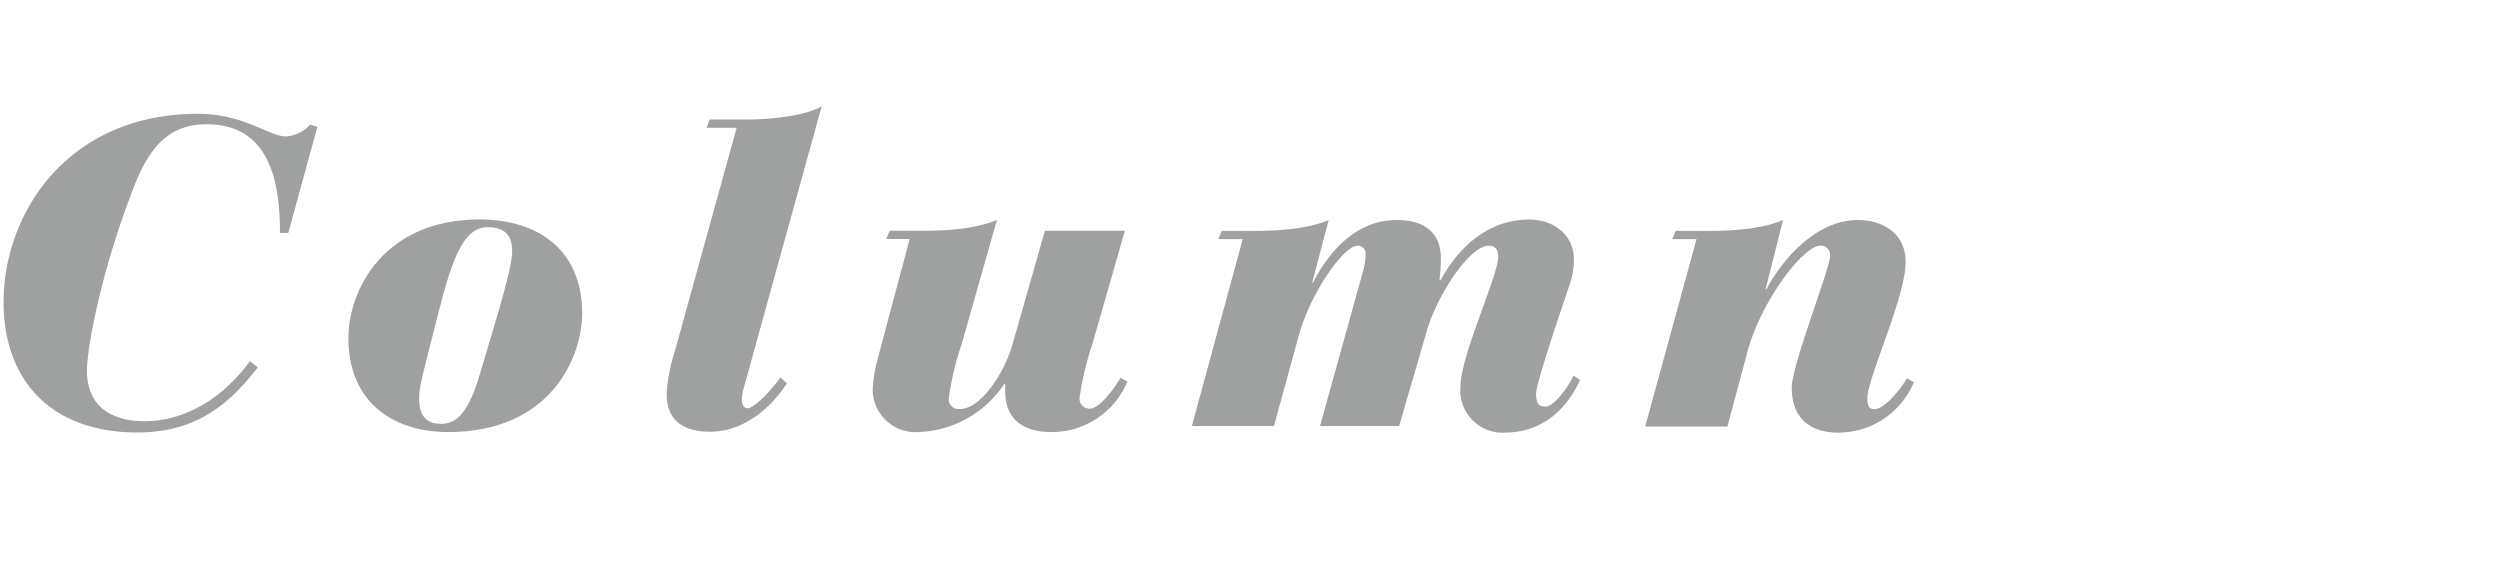 <svg xmlns="http://www.w3.org/2000/svg" width="230" height="51.64" viewBox="0 0 230 51.64">
  <defs>
    <style>
      .a {
        fill: #9fa0a0;
      }
    </style>
  </defs>
  <title>txt_column_bodoni</title>
  <g>
    <path class="a" d="M23.72,33.79c-3,3.92-6.16,6-11.16,6C4.69,39.75.33,35,.33,27.79c0-8.2,5.92-17.32,17.87-17.32,4.28,0,6.52,2.08,8.12,2.08a3.21,3.21,0,0,0,2.2-1.08l.68.2-2.68,9.76h-.76c0-4.8-1-10-6.76-10-2.76,0-4.92,1.32-6.55,5.44C9.45,24.39,8,31.83,8,34.11c0,3.2,2.16,4.64,5.28,4.64,3.91,0,7.35-2.28,9.71-5.52Z"/>
    <path class="a" d="M41.24,39.75c-5.28,0-9.19-2.92-9.19-8.64,0-4.4,3.24-10.92,12.07-10.92,5.52,0,9.44,2.92,9.44,8.64C53.56,32.75,50.76,39.75,41.24,39.75ZM44,34.91l1.4-4.68c1.56-5.24,1.72-6.44,1.72-7.16,0-1.12-.44-2.2-2.28-2.16-2.08,0-3.16,2.52-4.52,7.92-1.44,5.68-1.76,6.72-1.76,7.84s.32,2.32,2,2.32C42,39,43,38,44,34.91Z"/>
    <path class="a" d="M65.29,11h3.47c1.68,0,5.36-.28,6.84-1.24l-7.19,26a4.37,4.37,0,0,0-.16,1c0,.52.2.8.55.8s1.49-.8,3-2.84l.6.56c-1.76,2.64-4.28,4.44-7.07,4.44-2.4,0-4-1-4-3.48a15.66,15.66,0,0,1,.72-3.8l5.72-20.68H65Z"/>
    <path class="a" d="M100.52,31.59a28.06,28.06,0,0,0-1.2,5,.91.91,0,0,0,1,1c.84,0,2.32-2,2.76-2.84l.64.36a7.55,7.55,0,0,1-7,4.64c-2.68,0-4.24-1.28-4.24-3.72v-.72h-.08a9.88,9.88,0,0,1-7.91,4.44,3.93,3.93,0,0,1-4.2-4,13.62,13.62,0,0,1,.4-2.52l3-11.24H81.53l.32-.76h2.64c1.59,0,4.91,0,7.23-1l-3.24,11.4a27.4,27.4,0,0,0-1.19,5,.9.9,0,0,0,1,1c2,0,4.12-3.4,4.84-5.88l3-10.52h7.36Z"/>
    <path class="a" d="M114.33,22h-2.25l.33-.76H115c1.6,0,4.92,0,7.24-1L120.72,26l.08,0c1.52-3,4.08-5.76,7.68-5.76,2.4,0,4.08,1,4.08,3.56,0,.8-.08,1.48-.12,2h.08c1.8-3.32,4.6-5.6,8.16-5.6,2.24,0,4.12,1.36,4.12,3.72a7,7,0,0,1-.4,2.28c-.48,1.44-3.08,9-3.08,10s.28,1.2.88,1.2c.84,0,2.24-2.08,2.56-2.84l.6.4c-1.32,2.92-3.68,4.84-6.92,4.84a3.88,3.88,0,0,1-4.08-4.2c0-2.88,3.48-10.24,3.48-12,0-.56-.24-1-.88-1-1.68,0-4.72,4.36-5.76,8.08l-2.48,8.52h-7.28l4-14.4a6,6,0,0,0,.2-1.4.74.74,0,0,0-.72-.8c-1.36,0-4.4,4.52-5.4,8.16l-2.32,8.44h-7.55Z"/>
    <path class="a" d="M156.08,22h-2.24l.32-.76h2.64c1.6,0,4.92,0,7.24-1l-1.6,6.36h.08c1.6-3,4.72-6.36,8.4-6.36,2.28,0,4.4,1.24,4.4,3.84,0,3.28-3.52,10.68-3.52,12.56,0,.76.2,1,.64,1,1,0,2.52-2,3-2.84l.64.36a7.55,7.55,0,0,1-7,4.64c-2.48,0-4.24-1.28-4.24-4.12,0-2.08,3.52-11,3.52-12.08a.86.86,0,0,0-.88-1c-1.6,0-5.44,5.12-6.68,9.64l-1.88,7h-7.56Z"/>
  </g>
</svg>
